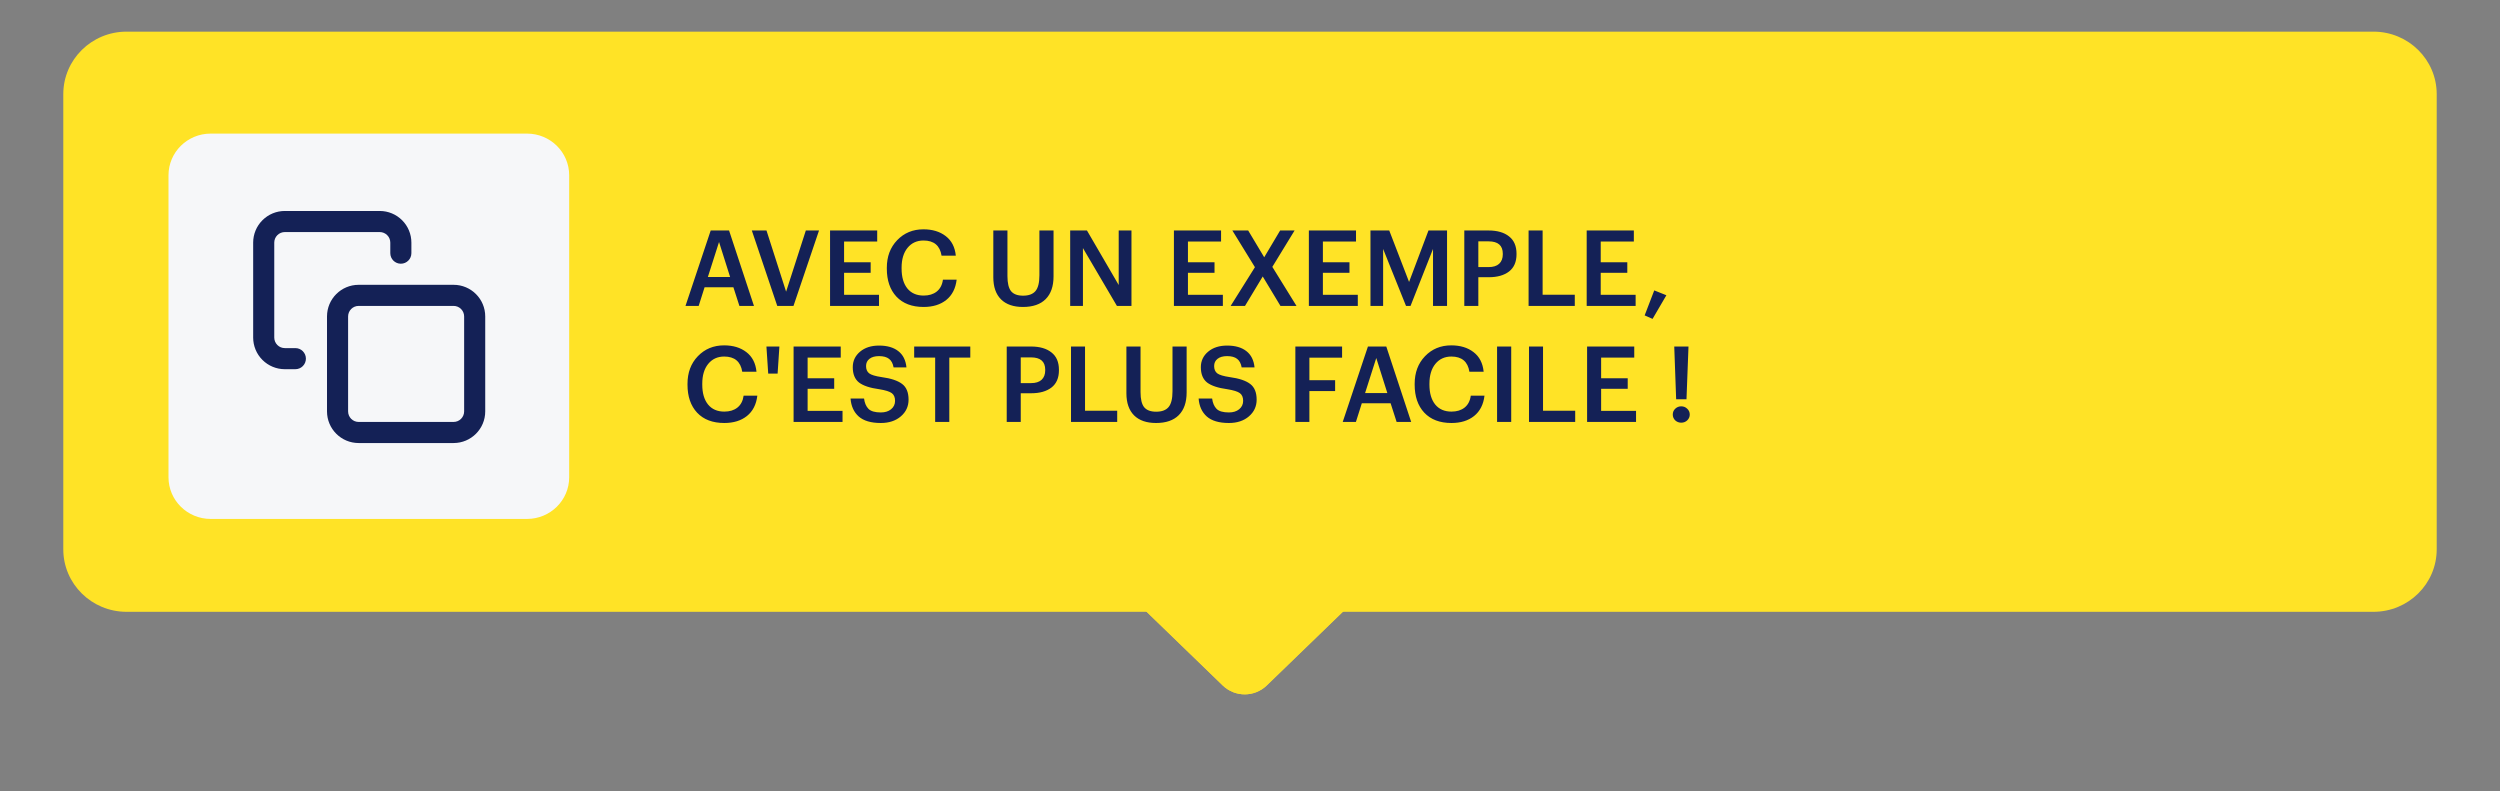 <?xml version="1.0" encoding="UTF-8"?>
<svg xmlns="http://www.w3.org/2000/svg" width="237" height="75" viewBox="0 0 237 75" fill="none">
  <rect x="0" y="0" width="237" height="75" fill="#808080" stroke="none"/>
  <g>
    <path d="M120.086 64.981C118.923 66.106 117.077 66.106 115.914 64.981L108.604 57.906C106.667 56.03 107.994 52.75 110.691 52.75L125.309 52.75C128.006 52.75 129.333 56.03 127.396 57.906L120.086 64.981Z" fill="#FFE326"></path>
  </g>
  <g>
    <path d="M225.002 3H11.998C8.685 3 6 5.652 6 8.924V52.076C6 55.348 8.685 58 11.998 58H225.002C228.315 58 231 55.348 231 52.076V8.924C231 5.652 228.315 3 225.002 3Z" fill="#FFE326"></path>
    <path d="M49.961 12.665H19.971C17.763 12.665 15.973 14.434 15.973 16.615V45.246C15.973 47.427 17.763 49.195 19.971 49.195H49.961C52.169 49.195 53.959 47.427 53.959 45.246V16.615C53.959 14.434 52.169 12.665 49.961 12.665Z" fill="#F6F7F9"></path>
  </g>
  <path d="M64.985 29L67.375 21.85H69.115L71.475 29H70.095L69.525 27.23H66.795L66.235 29H64.985ZM68.165 22.94L67.105 26.26H69.215L68.165 22.94ZM73.683 29L71.273 21.85H72.663L74.523 27.65L76.393 21.85H77.643L75.223 29H73.683ZM78.689 29V21.85H83.159V22.9H80.019V24.86H82.539V25.86H80.019V27.95H83.329V29H78.689ZM87.561 29.1C86.455 29.1 85.595 28.773 84.981 28.12C84.375 27.467 84.071 26.583 84.071 25.47V25.39C84.071 24.323 84.398 23.45 85.051 22.77C85.711 22.083 86.541 21.74 87.541 21.74C88.395 21.74 89.098 21.953 89.651 22.38C90.211 22.807 90.531 23.427 90.611 24.24H89.261C89.108 23.28 88.538 22.8 87.551 22.8C86.918 22.8 86.411 23.033 86.031 23.5C85.658 23.96 85.471 24.587 85.471 25.38V25.46C85.471 26.267 85.655 26.897 86.021 27.35C86.388 27.797 86.901 28.02 87.561 28.02C88.068 28.02 88.481 27.893 88.801 27.64C89.128 27.38 89.325 27.003 89.391 26.51H90.691C90.591 27.35 90.261 27.993 89.701 28.44C89.148 28.88 88.435 29.1 87.561 29.1ZM96.976 29.1C96.076 29.1 95.383 28.86 94.896 28.38C94.41 27.893 94.166 27.193 94.166 26.28V21.85H95.506V26.18C95.506 26.84 95.62 27.313 95.846 27.6C96.08 27.887 96.46 28.03 96.986 28.03C97.52 28.03 97.91 27.887 98.156 27.6C98.41 27.307 98.536 26.803 98.536 26.09V21.85H99.876V26.2C99.876 27.14 99.626 27.86 99.126 28.36C98.633 28.853 97.916 29.1 96.976 29.1ZM101.453 29V21.85H103.043L106.053 27.02V21.85H107.263V29H105.883L102.663 23.52V29H101.453ZM111.287 29V21.85H115.757V22.9H112.617V24.86H115.137V25.86H112.617V27.95H115.927V29H111.287ZM116.667 29L118.967 25.33L116.827 21.85H118.327L119.847 24.39L121.357 21.85H122.727L120.617 25.3L122.907 29H121.387L119.707 26.21L118.027 29H116.667ZM124.08 29V21.85H128.55V22.9H125.41V24.86H127.93V25.86H125.41V27.95H128.72V29H124.08ZM129.92 29V21.85H131.7L133.58 26.73L135.42 21.85H137.18V29H135.85V23.6L133.72 29H133.29L131.12 23.6V29H129.92ZM138.816 29V21.85H141.116C141.943 21.85 142.589 22.037 143.056 22.41C143.529 22.777 143.766 23.327 143.766 24.06V24.1C143.766 24.827 143.529 25.373 143.056 25.74C142.583 26.1 141.946 26.28 141.146 26.28H140.146V29H138.816ZM140.146 25.32H141.116C141.556 25.32 141.889 25.217 142.116 25.01C142.349 24.797 142.466 24.493 142.466 24.1V24.06C142.466 23.273 142.016 22.88 141.116 22.88H140.146V25.32ZM144.91 29V21.85H146.24V27.94H149.29V29H144.91ZM150.418 29V21.85H154.888V22.9H151.748V24.86H154.268V25.86H151.748V27.95H155.058V29H150.418ZM156.663 30.23L155.913 29.9L156.823 27.53L157.973 27.99L156.663 30.23ZM68.665 40.1C67.558 40.1 66.698 39.773 66.085 39.12C65.478 38.467 65.175 37.583 65.175 36.47V36.39C65.175 35.323 65.501 34.45 66.155 33.77C66.815 33.083 67.645 32.74 68.645 32.74C69.498 32.74 70.201 32.953 70.755 33.38C71.315 33.807 71.635 34.427 71.715 35.24H70.365C70.212 34.28 69.641 33.8 68.655 33.8C68.022 33.8 67.515 34.033 67.135 34.5C66.761 34.96 66.575 35.587 66.575 36.38V36.46C66.575 37.267 66.758 37.897 67.125 38.35C67.492 38.797 68.005 39.02 68.665 39.02C69.171 39.02 69.585 38.893 69.905 38.64C70.231 38.38 70.428 38.003 70.495 37.51H71.795C71.695 38.35 71.365 38.993 70.805 39.44C70.251 39.88 69.538 40.1 68.665 40.1ZM72.827 35.42L72.657 32.85H73.887L73.717 35.42H72.827ZM75.232 40V32.85H79.702V33.9H76.562V35.86H79.082V36.86H76.562V38.95H79.872V40H75.232ZM83.502 40.1C82.569 40.1 81.869 39.893 81.402 39.48C80.942 39.067 80.685 38.5 80.632 37.78H81.912C81.965 38.2 82.105 38.527 82.332 38.76C82.559 38.987 82.949 39.1 83.502 39.1C83.902 39.1 84.225 39 84.472 38.8C84.725 38.593 84.852 38.327 84.852 38C84.852 37.667 84.749 37.423 84.542 37.27C84.335 37.117 83.942 36.993 83.362 36.9C82.475 36.78 81.832 36.567 81.432 36.26C81.039 35.947 80.842 35.463 80.842 34.81C80.842 34.217 81.072 33.727 81.532 33.34C81.992 32.953 82.592 32.76 83.332 32.76C84.105 32.76 84.715 32.937 85.162 33.29C85.609 33.637 85.865 34.15 85.932 34.83H84.712C84.645 34.457 84.502 34.187 84.282 34.02C84.062 33.847 83.745 33.76 83.332 33.76C82.939 33.76 82.635 33.847 82.422 34.02C82.209 34.187 82.102 34.413 82.102 34.7C82.102 35.007 82.199 35.237 82.392 35.39C82.592 35.543 82.989 35.663 83.582 35.75C84.469 35.87 85.115 36.087 85.522 36.4C85.929 36.707 86.132 37.203 86.132 37.89C86.132 38.523 85.889 39.05 85.402 39.47C84.915 39.89 84.282 40.1 83.502 40.1ZM88.654 40V33.9H86.664V32.85H91.984V33.9H89.994V40H88.654ZM95.437 40V32.85H97.737C98.564 32.85 99.21 33.037 99.677 33.41C100.151 33.777 100.387 34.327 100.387 35.06V35.1C100.387 35.827 100.151 36.373 99.677 36.74C99.204 37.1 98.567 37.28 97.767 37.28H96.767V40H95.437ZM96.767 36.32H97.737C98.177 36.32 98.51 36.217 98.737 36.01C98.971 35.797 99.087 35.493 99.087 35.1V35.06C99.087 34.273 98.637 33.88 97.737 33.88H96.767V36.32ZM101.531 40V32.85H102.861V38.94H105.911V40H101.531ZM109.593 40.1C108.693 40.1 108 39.86 107.513 39.38C107.027 38.893 106.783 38.193 106.783 37.28V32.85H108.123V37.18C108.123 37.84 108.237 38.313 108.463 38.6C108.697 38.887 109.077 39.03 109.603 39.03C110.137 39.03 110.527 38.887 110.773 38.6C111.027 38.307 111.153 37.803 111.153 37.09V32.85H112.493V37.2C112.493 38.14 112.243 38.86 111.743 39.36C111.25 39.853 110.533 40.1 109.593 40.1ZM116.5 40.1C115.567 40.1 114.867 39.893 114.4 39.48C113.94 39.067 113.683 38.5 113.63 37.78H114.91C114.963 38.2 115.103 38.527 115.33 38.76C115.557 38.987 115.947 39.1 116.5 39.1C116.9 39.1 117.223 39 117.47 38.8C117.723 38.593 117.85 38.327 117.85 38C117.85 37.667 117.747 37.423 117.54 37.27C117.333 37.117 116.94 36.993 116.36 36.9C115.473 36.78 114.83 36.567 114.43 36.26C114.037 35.947 113.84 35.463 113.84 34.81C113.84 34.217 114.07 33.727 114.53 33.34C114.99 32.953 115.59 32.76 116.33 32.76C117.103 32.76 117.713 32.937 118.16 33.29C118.607 33.637 118.863 34.15 118.93 34.83H117.71C117.643 34.457 117.5 34.187 117.28 34.02C117.06 33.847 116.743 33.76 116.33 33.76C115.937 33.76 115.633 33.847 115.42 34.02C115.207 34.187 115.1 34.413 115.1 34.7C115.1 35.007 115.197 35.237 115.39 35.39C115.59 35.543 115.987 35.663 116.58 35.75C117.467 35.87 118.113 36.087 118.52 36.4C118.927 36.707 119.13 37.203 119.13 37.89C119.13 38.523 118.887 39.05 118.4 39.47C117.913 39.89 117.28 40.1 116.5 40.1ZM122.8 40V32.85H127.23V33.91H124.13V36.04H126.57V37.07H124.13V40H122.8ZM127.29 40L129.68 32.85H131.42L133.78 40H132.4L131.83 38.23H129.1L128.54 40H127.29ZM130.47 33.94L129.41 37.26H131.52L130.47 33.94ZM137.6 40.1C136.494 40.1 135.634 39.773 135.02 39.12C134.414 38.467 134.11 37.583 134.11 36.47V36.39C134.11 35.323 134.437 34.45 135.09 33.77C135.75 33.083 136.58 32.74 137.58 32.74C138.434 32.74 139.137 32.953 139.69 33.38C140.25 33.807 140.57 34.427 140.65 35.24H139.3C139.147 34.28 138.577 33.8 137.59 33.8C136.957 33.8 136.45 34.033 136.07 34.5C135.697 34.96 135.51 35.587 135.51 36.38V36.46C135.51 37.267 135.694 37.897 136.06 38.35C136.427 38.797 136.94 39.02 137.6 39.02C138.107 39.02 138.52 38.893 138.84 38.64C139.167 38.38 139.364 38.003 139.43 37.51H140.73C140.63 38.35 140.3 38.993 139.74 39.44C139.187 39.88 138.474 40.1 137.6 40.1ZM141.923 40V32.85H143.263V40H141.923ZM144.949 40V32.85H146.279V38.94H149.329V40H144.949ZM150.457 40V32.85H154.927V33.9H151.787V35.86H154.307V36.86H151.787V38.95H155.097V40H150.457ZM159.379 40.07C159.159 40.07 158.969 39.997 158.809 39.85C158.656 39.697 158.579 39.513 158.579 39.3C158.579 39.08 158.656 38.897 158.809 38.75C158.969 38.597 159.159 38.52 159.379 38.52C159.606 38.52 159.796 38.597 159.949 38.75C160.109 38.897 160.189 39.08 160.189 39.3C160.189 39.513 160.109 39.697 159.949 39.85C159.796 39.997 159.606 40.07 159.379 40.07ZM158.899 37.85L158.719 32.85H160.069L159.879 37.85H158.899Z" fill="#142156"></path>
  <path d="M120.086 64.981C118.923 66.106 117.077 66.106 115.914 64.981L108.604 57.906C106.667 56.03 107.994 52.75 110.691 52.75L125.309 52.75C128.006 52.75 129.333 56.03 127.396 57.906L120.086 64.981Z" fill="#FFE326"></path>
  <path fill-rule="evenodd" clip-rule="evenodd" d="M34 29C33.448 29 33 29.448 33 30V39C33 39.552 33.448 40 34 40H43C43.552 40 44 39.552 44 39V30C44 29.448 43.552 29 43 29H34ZM31 30C31 28.343 32.343 27 34 27H43C44.657 27 46 28.343 46 30V39C46 40.657 44.657 42 43 42H34C32.343 42 31 40.657 31 39V30Z" fill="#142156"></path>
  <path fill-rule="evenodd" clip-rule="evenodd" d="M27 22C26.735 22 26.48 22.105 26.293 22.293C26.105 22.48 26 22.735 26 23V32C26 32.265 26.105 32.52 26.293 32.707C26.48 32.895 26.735 33 27 33H28C28.552 33 29 33.448 29 34C29 34.552 28.552 35 28 35H27C26.204 35 25.441 34.684 24.879 34.121C24.316 33.559 24 32.796 24 32V23C24 22.204 24.316 21.441 24.879 20.879C25.441 20.316 26.204 20 27 20H36C36.796 20 37.559 20.316 38.121 20.879C38.684 21.441 39 22.204 39 23V24C39 24.552 38.552 25 38 25C37.448 25 37 24.552 37 24V23C37 22.735 36.895 22.48 36.707 22.293C36.52 22.105 36.265 22 36 22H27Z" fill="#142156"></path>
  <defs>
    <filter id="filter0_d_4878_16213" x="101.684" y="49.75" width="32.633" height="25.075" color-interpolation-filters="sRGB">
      <feFlood flood-opacity="0" result="BackgroundImageFix"></feFlood>
      <feColorMatrix in="SourceAlpha" type="matrix" values="0 0 0 0 0 0 0 0 0 0 0 0 0 0 0 0 0 0 127 0" result="hardAlpha"></feColorMatrix>
      <feOffset dy="3"></feOffset>
      <feGaussianBlur stdDeviation="3"></feGaussianBlur>
      <feComposite in2="hardAlpha" operator="out"></feComposite>
      <feColorMatrix type="matrix" values="0 0 0 0 0 0 0 0 0 0 0 0 0 0 0 0 0 0 0.16 0"></feColorMatrix>
      <feBlend mode="normal" in2="BackgroundImageFix" result="effect1_dropShadow_4878_16213"></feBlend>
      <feBlend mode="normal" in="SourceGraphic" in2="effect1_dropShadow_4878_16213" result="shape"></feBlend>
    </filter>
    <filter id="filter1_d_4878_16213" x="0" y="0" width="237" height="67" color-interpolation-filters="sRGB">
      <feFlood flood-opacity="0" result="BackgroundImageFix"></feFlood>
      <feColorMatrix in="SourceAlpha" type="matrix" values="0 0 0 0 0 0 0 0 0 0 0 0 0 0 0 0 0 0 127 0" result="hardAlpha"></feColorMatrix>
      <feOffset dy="3"></feOffset>
      <feGaussianBlur stdDeviation="3"></feGaussianBlur>
      <feColorMatrix type="matrix" values="0 0 0 0 0 0 0 0 0 0 0 0 0 0 0 0 0 0 0.161 0"></feColorMatrix>
      <feBlend mode="normal" in2="BackgroundImageFix" result="effect1_dropShadow_4878_16213"></feBlend>
      <feBlend mode="normal" in="SourceGraphic" in2="effect1_dropShadow_4878_16213" result="shape"></feBlend>
    </filter>
  </defs>
</svg>

